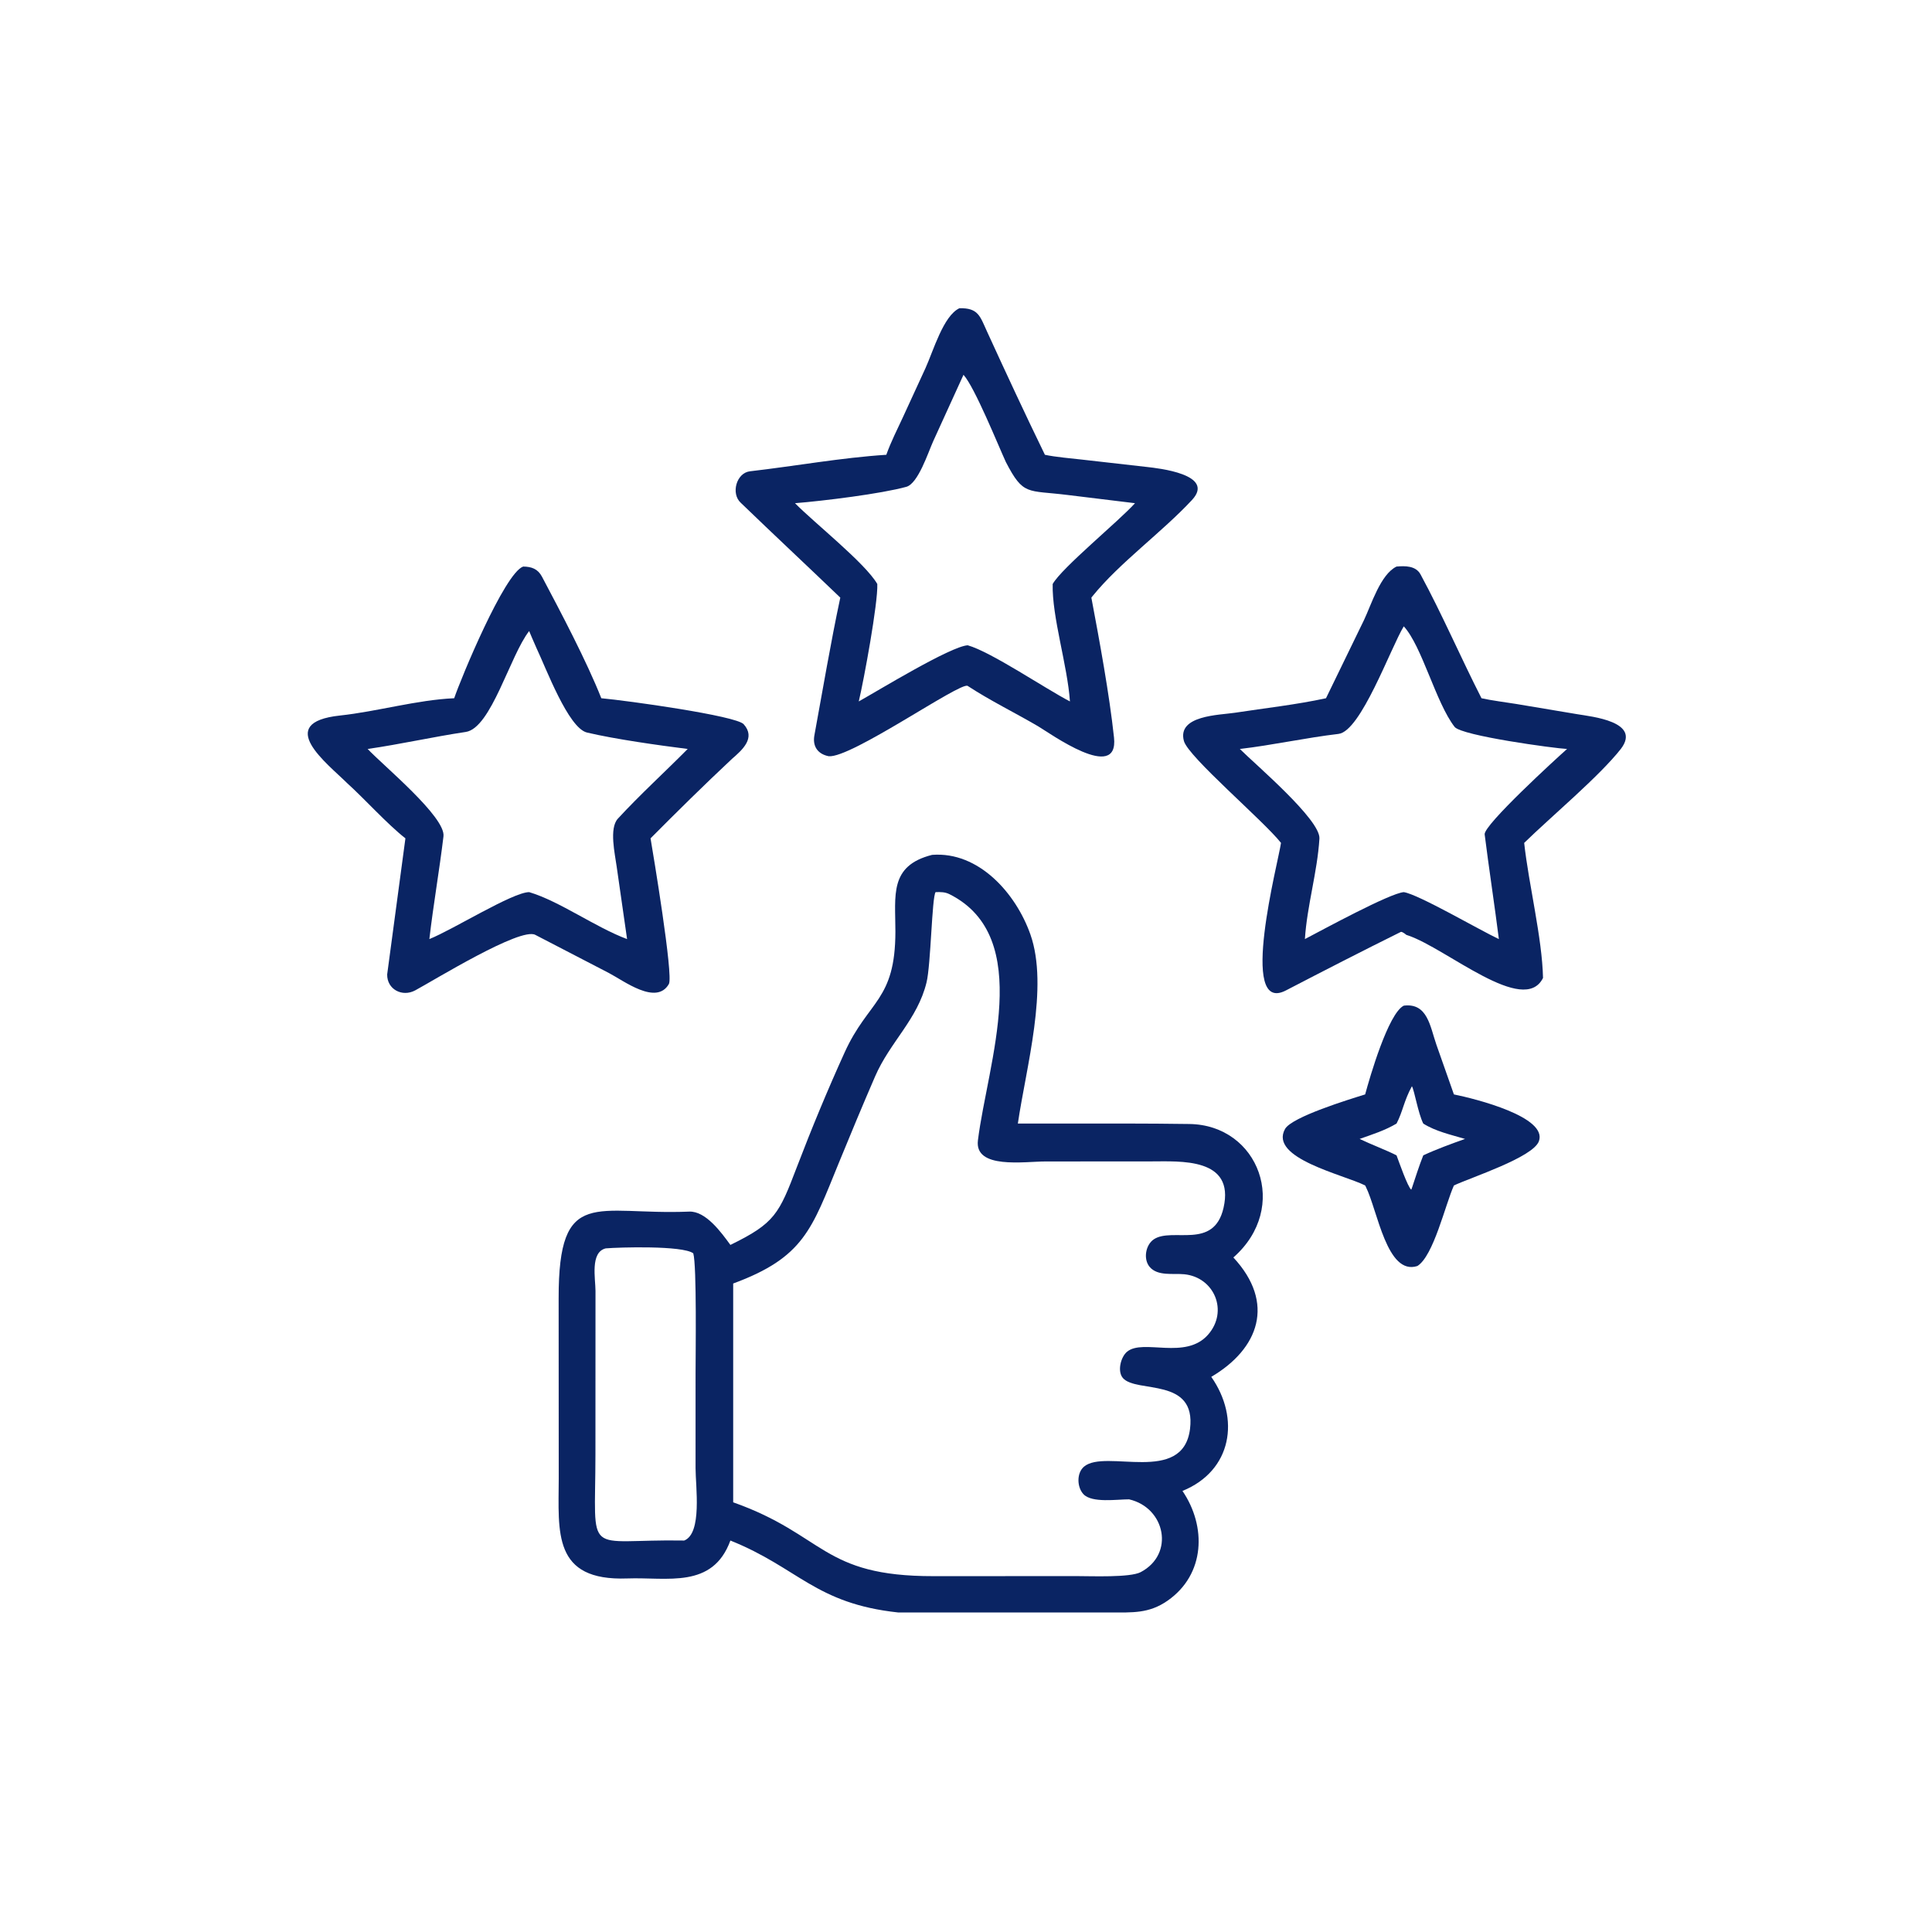 <svg viewBox="0 0 143 143" height="143" width="143" xmlns:xlink="http://www.w3.org/1999/xlink" xmlns="http://www.w3.org/2000/svg"><path d="M235.134 120.65L235.203 120.455C236.33 117.306 238.085 113.789 239.522 110.718L245.513 97.69C247.616 93.061 250.264 83.768 254.526 81.772C259.552 81.657 259.996 83.904 261.848 87.948C266.856 98.885 271.943 109.833 277.205 120.65C279.958 121.251 284.288 121.616 287.178 121.944L304.352 123.893C307.1 124.207 322.559 125.821 316.228 132.64C308.277 141.202 296.991 149.31 289.841 158.156L289.53 158.544C291.672 169.901 294.31 184.196 295.538 195.662C296.835 207.768 278.457 194.464 275.356 192.649C269.164 189.026 262.718 185.89 256.723 181.97C254.898 180.733 225.724 201.264 219.822 200.618C216.829 200.007 215.535 197.884 216.054 195.069C218.288 182.937 220.353 170.586 222.925 158.544C214.155 150.123 205.254 141.821 196.527 133.394C193.844 130.956 195.352 125.447 198.963 125.031C210.817 123.667 223.268 121.41 235.134 120.65ZM255.607 99.433L247.55 117.104C246.226 120.048 243.57 128.282 240.452 129.147C233.814 130.987 218.567 132.879 210.908 133.494C216.142 138.813 229.51 149.36 232.741 154.932C232.95 159.949 229.196 180.311 227.825 186.083C232.943 183.231 252.129 171.482 256.723 171.188C262.939 172.933 277.343 182.72 283.846 186.083C283.194 176.488 279.062 163.713 279.268 154.932C281.732 150.59 296.71 138.366 301.107 133.494L283.249 131.317C272.446 129.973 271.525 131.598 266.845 122.57C264.787 118.097 258.588 102.717 255.607 99.433Z" transform="scale(0.279 0.279)" fill="#0A2463"></path><path d="M120.495 185.238C122.218 180.111 133.798 152.104 138.782 150.304C141.023 150.327 142.684 150.917 143.784 152.993C148.768 162.403 155.581 175.304 159.525 185.238C166.508 185.874 195.269 189.88 197.289 192.126C200.57 195.775 196.925 198.944 194.187 201.325C186.8 208.242 179.674 215.273 172.585 222.405C173.226 226.2 178.696 258.867 177.451 261.044C174.132 266.851 165.486 260.184 161.522 258.126L142.031 248.021C138.122 245.855 115.036 260.125 110.137 262.745C106.704 264.582 102.65 262.47 102.715 258.503L107.554 222.405C102.76 218.66 96.793 212.009 92.092 207.757C86.88 202.589 72.535 191.721 90.195 189.823C100.041 188.765 110.682 185.668 120.495 185.238ZM140.392 167.399C135.308 173.872 130.305 193.17 123.569 194.178C114.933 195.47 106.138 197.459 97.537 198.695C101.523 202.973 118.273 216.72 117.651 221.88C116.555 230.982 114.963 240.013 113.906 249.131C120.219 246.604 136.021 236.682 140.392 236.676C148.497 239.092 157.961 246.011 166.36 249.131L163.602 229.92C163.163 226.636 161.539 219.763 163.921 217.178C169.814 210.784 176.305 204.893 182.437 198.695C174.72 197.717 163.206 196.107 155.726 194.337C150.77 193.165 144.813 177.152 142.318 171.914C142.145 171.55 140.253 167.186 140.392 167.399Z" transform="scale(0.279 0.279)" fill="#0A2463"></path><path d="M351.776 185.238L361.859 164.495C363.804 160.397 366.245 152.352 370.49 150.304C372.783 150.092 375.611 150.084 376.855 152.382C382.621 163.031 387.525 174.449 393.03 185.238C395.462 185.8 399.636 186.334 402.201 186.75L418.513 189.482C422.189 190.107 435.499 191.429 430.024 198.65C424.347 205.911 411.402 216.726 404.352 223.616C405.555 234.648 409.124 248.811 409.351 259.444C404.292 269.617 383.792 251.621 373.553 248.17L373.104 248.021C372.846 247.81 371.942 247.076 371.607 247.242C361.418 252.284 351.243 257.514 341.149 262.752C328.337 269.402 339.205 228.341 339.84 223.616C335.294 217.81 315.244 200.814 314.085 196.59C312.209 189.757 323.494 189.716 327.579 189.091C335.626 187.859 343.822 186.956 351.776 185.238ZM372.409 166.161C368.888 171.973 361.019 194.002 355.101 194.699C346.467 195.717 337.491 197.699 328.922 198.695C332.828 202.622 350.348 217.453 350.034 222.47C349.476 231.413 346.756 240.208 346.179 249.131C350.903 246.665 368.671 236.979 372.409 236.676C376.281 237.235 392.791 246.889 397.638 249.131C396.647 241.189 394.88 229.491 393.87 221.357C393.562 218.877 413.061 201.055 415.728 198.695C412.533 198.552 387.725 195.191 385.897 192.84C380.919 186.437 377.238 171.4 372.409 166.161Z" transform="scale(0.279 0.279)" fill="#0A2463"></path><path d="M193.767 330.266C205.625 324.491 206.67 321.998 211.419 309.572C215.28 299.468 219.604 289.023 224.095 279.156C230.385 265.338 237.527 265.524 237.542 247.128C237.552 237.567 235.855 229.677 247.271 226.792C259.72 225.827 269.539 237.085 273.351 247.882C278.284 261.855 272.212 283.159 270.029 298.075L298.543 298.065C304.201 298.065 309.869 298.116 315.519 298.189C333.943 298.429 342.29 320.353 327.204 333.599C338.428 345.656 333.984 357.83 321.341 365.271C329.055 376.282 326.87 390.173 313.7 395.534C320.1 404.934 319.771 417.65 309.766 424.639C304.789 428.116 300.392 427.762 294.609 427.781L238.291 427.777C216.251 425.4 211.838 415.938 193.767 408.692C189.051 421.594 176.997 418.361 166.422 418.751C146.538 419.484 148.186 406.477 148.228 392.278L148.203 344.451C148.157 314.445 158.126 322.463 182.838 321.43C187.241 321.247 191.374 326.984 193.767 330.266ZM248.206 236.676C247.219 238.009 246.957 255.916 245.804 260.626C243.405 270.473 236.12 276.412 232.154 285.572C228.861 293.178 225.644 300.898 222.508 308.566C215.34 326.095 213.294 333.57 194.508 340.506L194.508 398.552C218.943 407.208 217.967 418.183 247.631 418.141L285.711 418.127C289.458 418.125 299.792 418.556 302.605 417.081C311.711 412.304 309.166 399.98 299.541 397.763C296.336 397.755 289.689 398.794 287.434 396.398C285.707 394.562 285.57 390.795 287.581 389.089C293.258 384.27 313.843 394.023 315.702 379.089C317.425 365.249 301.451 369.672 297.903 365.588C296.347 363.797 297.339 359.956 299.02 358.584C303.308 355.087 314.502 360.882 320.485 354.084C325.958 347.865 322.157 338.843 314.169 338.05C311.28 337.763 307.085 338.625 304.97 336.07C303.255 333.999 303.919 330.217 306.131 328.761C311.039 325.533 322.034 331.677 324.596 320.419C327.649 307.005 313.073 308.114 305.338 308.111L277.376 308.127C271.762 308.129 258.477 310.244 259.436 302.526C261.985 282.025 274.56 248.635 251.936 237.244C250.7 236.622 249.583 236.638 248.206 236.676ZM160.69 331.185C156.513 332.212 157.981 339.243 157.981 342.491L157.964 385.927C157.953 413.916 154.668 408.226 181.516 408.692C186.337 406.783 184.524 394.321 184.526 389.458L184.528 364.417C184.527 359.847 184.874 335.669 183.919 332.495C181.092 330.378 164.2 330.888 160.69 331.185Z" transform="scale(0.279 0.279)" fill="#0A2463"></path><path d="M362.164 290.341C363.376 285.856 368.278 268.878 372.409 266.791C378.718 266.007 379.373 272.274 381.061 277.137L385.712 290.341C391.477 291.507 410.664 296.325 408.25 302.778C406.646 307.065 390.258 312.357 385.712 314.493C383.4 319.647 380.324 333.16 376.023 335.863C367.91 338.493 365.47 321.075 362.335 314.828L362.164 314.493C356.437 311.609 336.583 307.269 340.911 299.508C342.698 296.304 358.009 291.63 362.164 290.341ZM374.569 288.168C372.432 292.072 372.157 294.896 370.49 298.075C367.402 299.907 364.078 300.952 360.697 302.15C363.713 303.602 367.908 305.176 370.49 306.507C371.053 307.99 373.485 315.003 374.396 315.605L374.569 315.173C375.509 312.374 376.491 309.221 377.584 306.507C380.939 304.932 385.134 303.401 388.666 302.15C384.902 301.028 380.856 300.147 377.584 298.075C376.178 295.233 375.252 289.351 374.569 288.168Z" transform="scale(0.279 0.279)" fill="#0A2463"></path></svg>